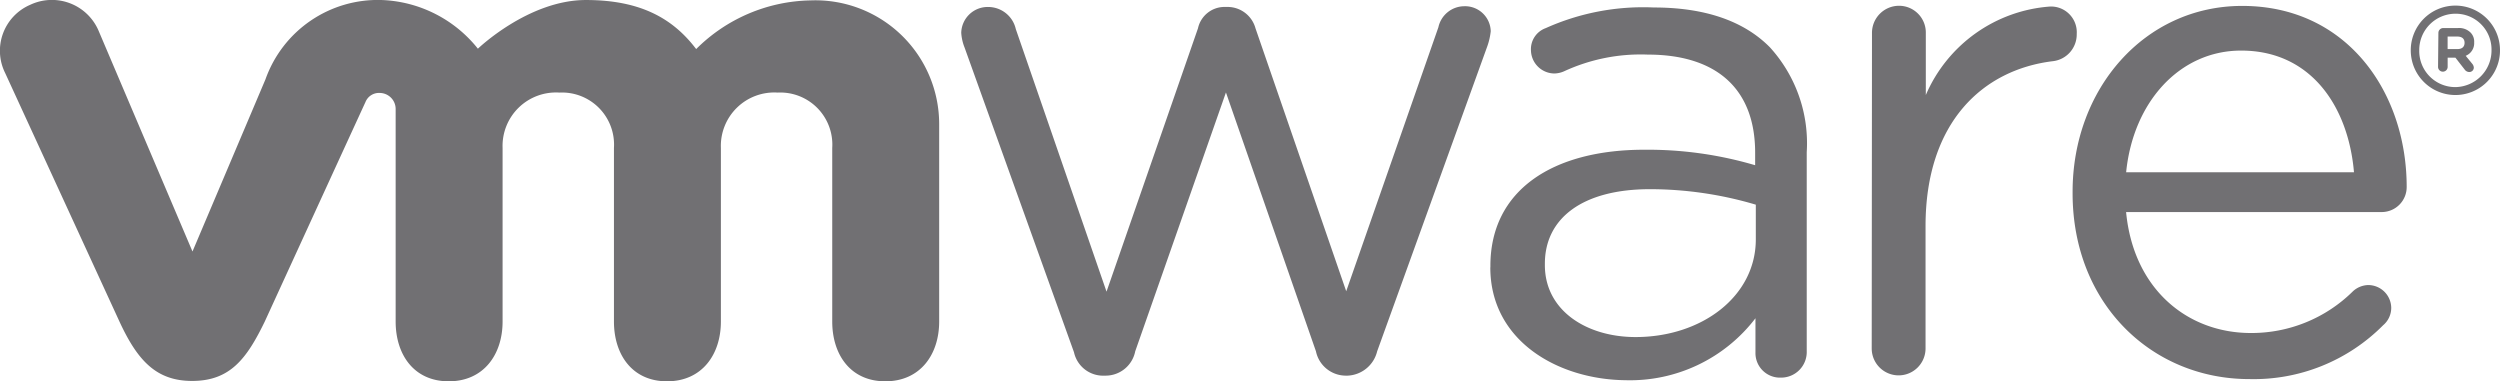 <svg xmlns="http://www.w3.org/2000/svg" width="149.999" height="22.878" viewBox="0 0 149.999 22.878">
  <g id="logo-vmware" transform="translate(-739.297 -20.665)">
    <path id="パス_2041" data-name="パス 2041" d="M803.742,41.817l-6.571-18.3a2.852,2.852,0,0,1-.2-.884,1.588,1.588,0,0,1,1.637-1.549,1.7,1.7,0,0,1,1.637,1.327l5.443,15.753,5.487-15.8a1.632,1.632,0,0,1,1.593-1.283h.177a1.739,1.739,0,0,1,1.681,1.283l5.443,15.775L825.6,22.3a1.6,1.6,0,0,1,1.548-1.261,1.541,1.541,0,0,1,1.593,1.5,3.976,3.976,0,0,1-.2.885l-6.615,18.319a1.909,1.909,0,0,1-1.77,1.46h-.133a1.834,1.834,0,0,1-1.77-1.46l-5.4-15.531-5.443,15.531a1.81,1.81,0,0,1-1.747,1.46h-.089a1.788,1.788,0,0,1-1.836-1.394m47.877-19.159a1.625,1.625,0,0,1,1.593-1.638,1.606,1.606,0,0,1,1.637,1.638v3.717a8.806,8.806,0,0,1,7.456-5.31A1.545,1.545,0,0,1,863.9,22.7a1.615,1.615,0,0,1-1.438,1.637c-4.182.509-7.633,3.651-7.633,9.89v7.345a1.615,1.615,0,1,1-3.23,0ZM874.252,43.41c-5.841,0-10.6-4.513-10.6-11.15v-.089c0-6.173,4.314-11.151,10.177-11.151,6.284,0,9.868,5.178,9.868,10.863a1.5,1.5,0,0,1-1.483,1.505H866.862c.443,4.646,3.7,7.257,7.478,7.257a8.642,8.642,0,0,0,6.129-2.5,1.407,1.407,0,0,1,.907-.377,1.384,1.384,0,0,1,1.394,1.372,1.362,1.362,0,0,1-.487,1.04,10.936,10.936,0,0,1-8.031,3.23M880.535,31c-.332-3.893-2.544-7.3-6.77-7.3-3.7,0-6.482,3.1-6.9,7.3ZM828.72,36.707v-.089c0-4.558,3.761-6.969,9.226-6.969a22.779,22.779,0,0,1,6.659.929v-.752c0-3.894-2.389-5.885-6.438-5.885a10.946,10.946,0,0,0-5.022,1,1.517,1.517,0,0,1-.575.133,1.417,1.417,0,0,1-1.416-1.372,1.343,1.343,0,0,1,.885-1.349,14.272,14.272,0,0,1,6.482-1.239c3.053,0,5.4.8,6.969,2.389A8.547,8.547,0,0,1,847.7,29.8V41.729a1.537,1.537,0,0,1-1.549,1.593,1.471,1.471,0,0,1-1.527-1.5V39.76a9.47,9.47,0,0,1-7.809,3.717c-4.027-.045-8.1-2.346-8.1-6.77m15.93-1.682v-2.08a22.351,22.351,0,0,0-6.35-.929c-4.049,0-6.306,1.748-6.306,4.469v.089c0,2.721,2.5,4.314,5.443,4.314,3.96,0,7.213-2.434,7.213-5.863M745.2,22.481a3.047,3.047,0,0,0-4.093-1.527,3,3,0,0,0-1.5,4.093l6.858,14.912c1.084,2.345,2.213,3.562,4.359,3.562,2.278,0,3.274-1.328,4.358-3.562,0,0,5.974-13.031,6.04-13.164a.871.871,0,0,1,.863-.553.963.963,0,0,1,.951.973V39.959c0,1.969,1.084,3.584,3.186,3.584s3.23-1.615,3.23-3.584V29.538a3.205,3.205,0,0,1,3.407-3.318,3.124,3.124,0,0,1,3.275,3.318V39.959c0,1.969,1.084,3.584,3.186,3.584s3.23-1.615,3.23-3.584V29.538a3.205,3.205,0,0,1,3.407-3.318,3.123,3.123,0,0,1,3.274,3.318V39.959c0,1.969,1.084,3.584,3.186,3.584s3.23-1.615,3.23-3.584V28.1a7.428,7.428,0,0,0-7.721-7.411,9.96,9.96,0,0,0-6.859,2.92c-1.393-1.836-3.34-2.943-6.615-2.943-3.451,0-6.482,2.921-6.482,2.921a7.739,7.739,0,0,0-5.775-2.921,7.153,7.153,0,0,0-6.969,4.757l-4.38,10.332ZM883.942,23.7a2.677,2.677,0,0,1,5.354-.044v.022a2.677,2.677,0,1,1-5.354.022m4.845-.022a2.149,2.149,0,0,0-2.168-2.19,2.176,2.176,0,0,0-2.168,2.19V23.7a2.163,2.163,0,0,0,2.168,2.191,2.2,2.2,0,0,0,2.168-2.213" fill="#717073"/>
    <path id="パス_2042" data-name="パス 2042" d="M885.6,22.636a.292.292,0,0,1,.287-.288h.885a.972.972,0,0,1,.752.265.769.769,0,0,1,.222.6.813.813,0,0,1-.509.8l.4.487a.394.394,0,0,1,.088.221.269.269,0,0,1-.265.266.348.348,0,0,1-.288-.155l-.553-.708h-.464v.553a.288.288,0,0,1-.576,0Zm1.15.973c.288,0,.42-.155.42-.376,0-.244-.155-.376-.442-.376h-.575v.752Z" fill="#717073"/>
  </g>
</svg>
